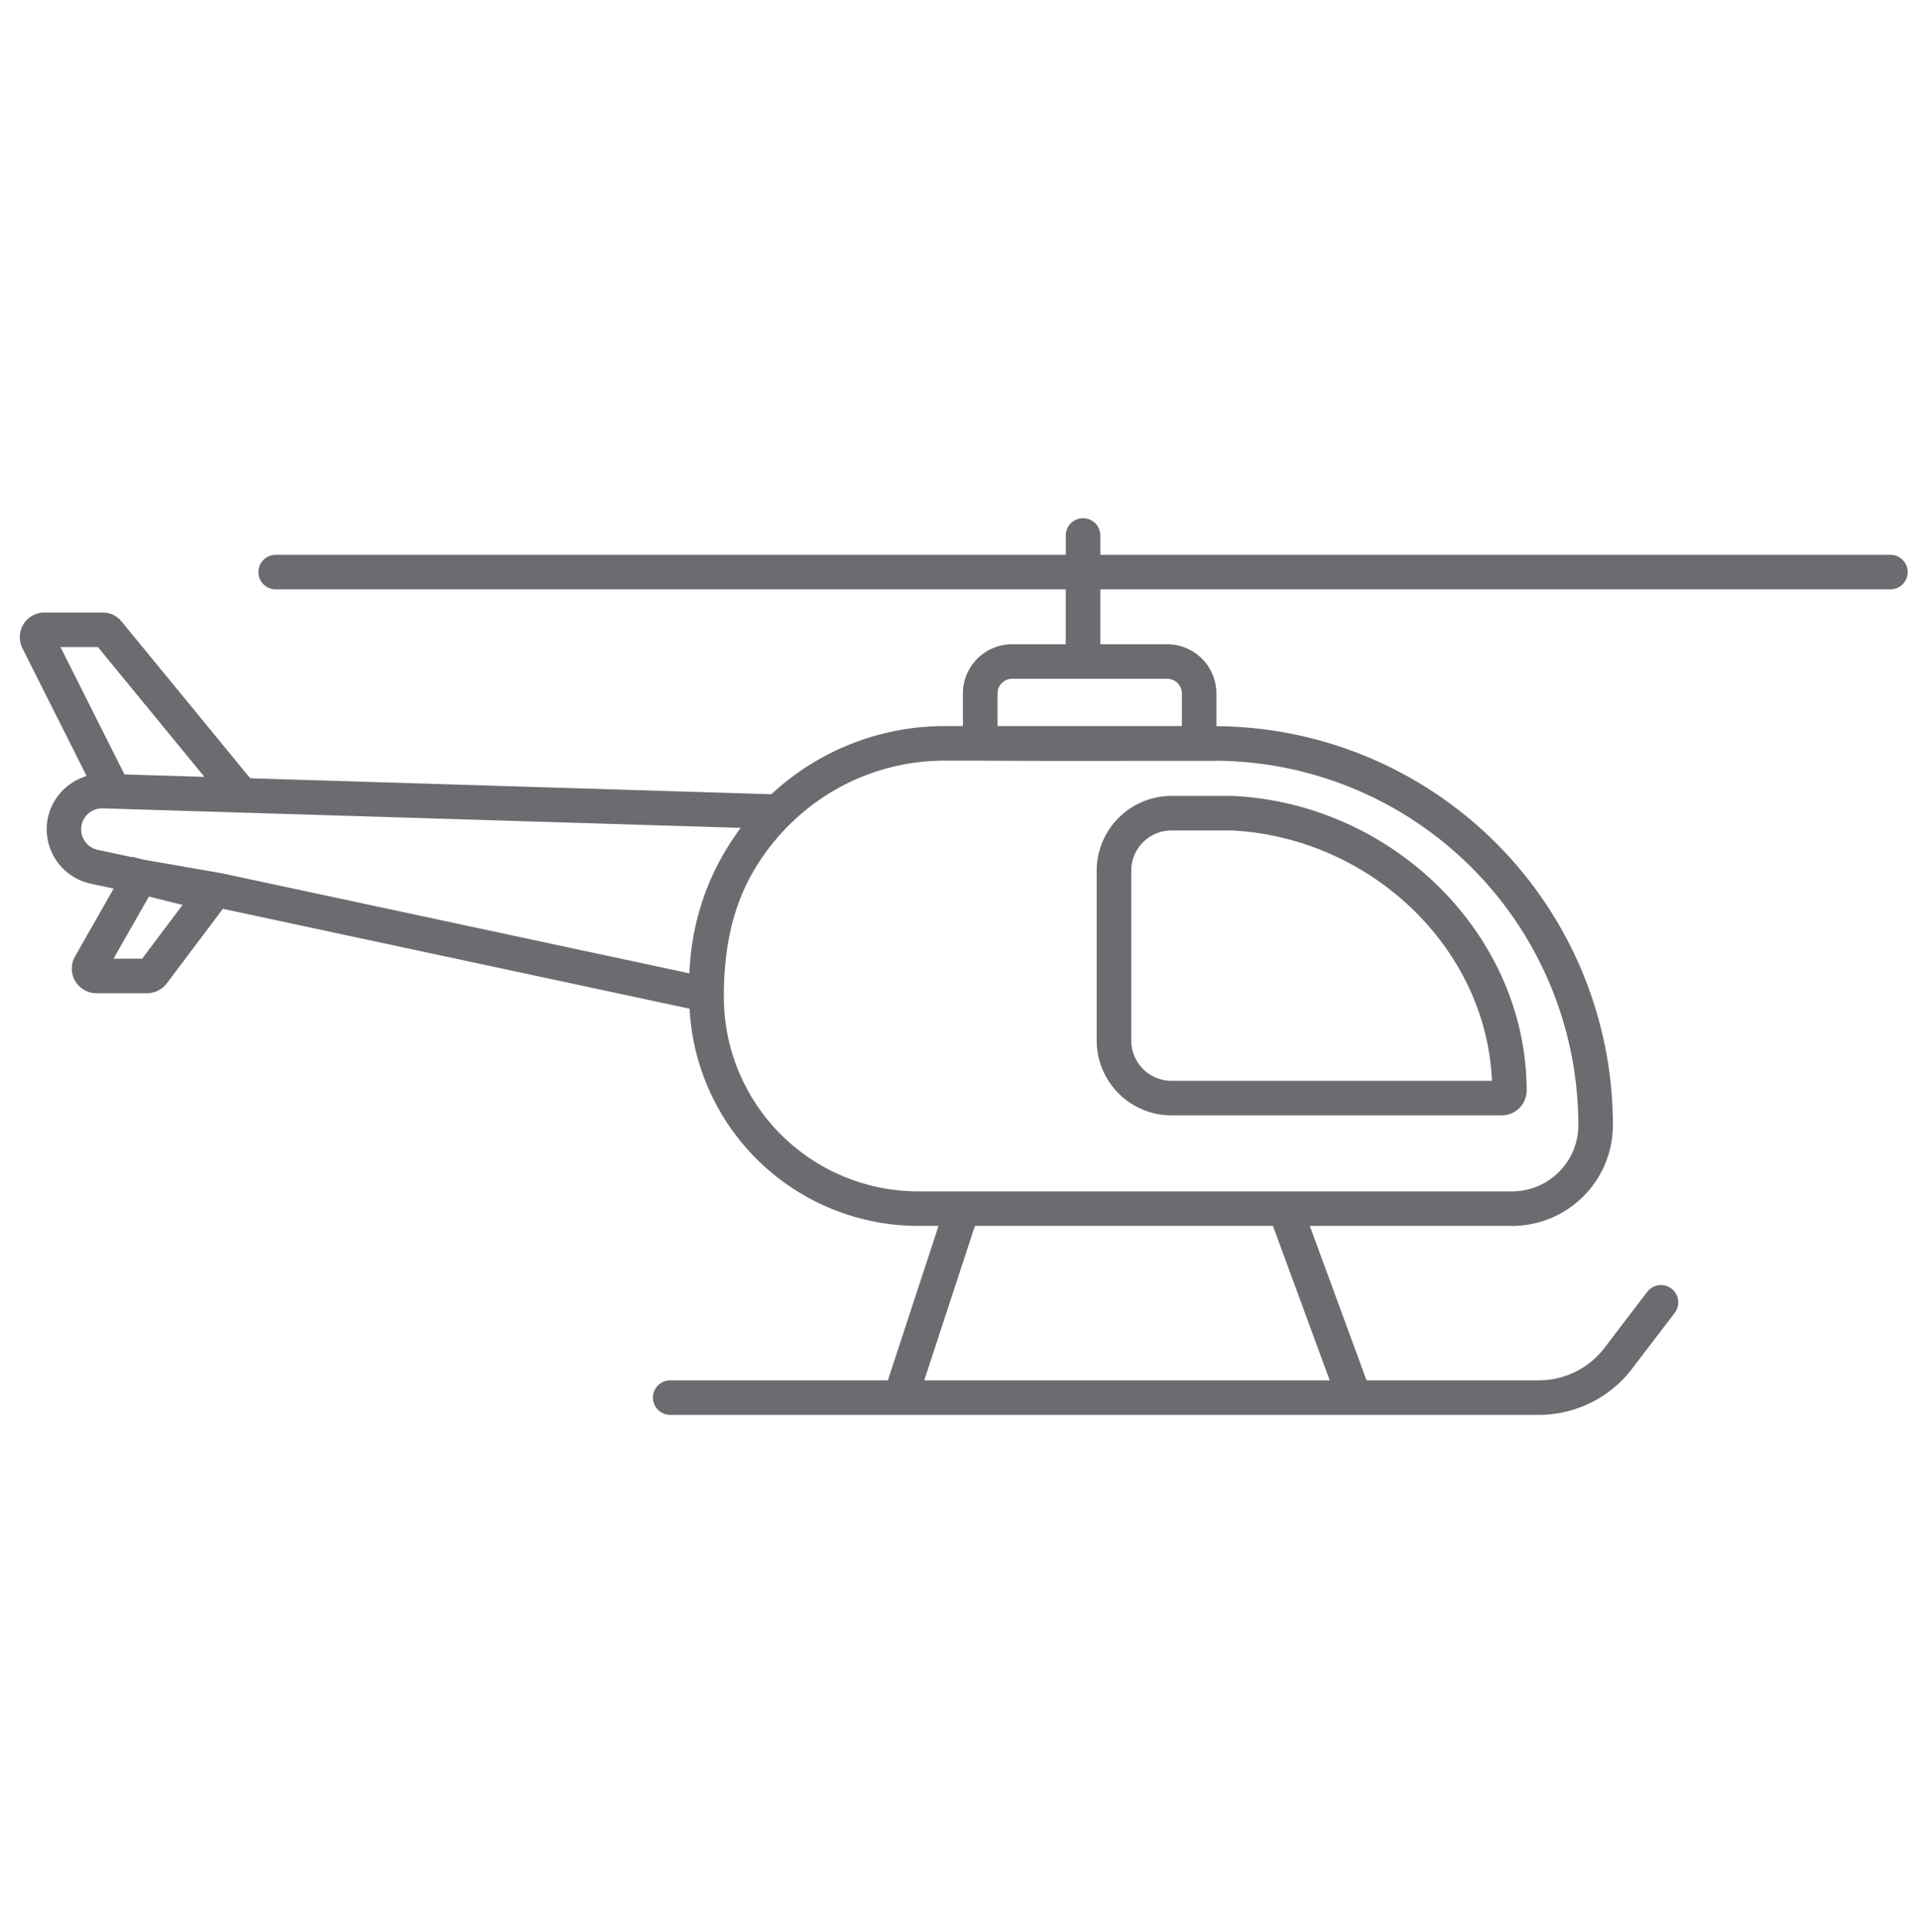 <svg xmlns="http://www.w3.org/2000/svg" width="258.287" height="259.891" viewBox="0 0 258.287 259.891">
  <g id="Group_995" data-name="Group 995" transform="translate(-2569 -519.109)">
    <g id="Group_973" data-name="Group 973">
      <rect id="Rectangle_1015" data-name="Rectangle 1015" width="258.287" height="259.891" transform="translate(2569 519.109)" fill="none"/>
      <g id="Group_970" data-name="Group 970">
        <path id="Subtraction_53" data-name="Subtraction 53" d="M1687.7,998.943H1570.811a2.324,2.324,0,0,1,0-4.649h29.278l6.818-20.778h-2.758a30.824,30.824,0,0,1-30.7-28.734l-.031-.49-62.785-13.437-7.56,10.046a3.34,3.34,0,0,1-2.646,1.31h-6.8a3.314,3.314,0,0,1-2.885-4.947l5.2-9.132-3.109-.665a7.5,7.5,0,0,1-5.9-7.309,7.393,7.393,0,0,1,1.318-4.225,7.5,7.5,0,0,1,3.384-2.7l.657-.263-8.63-17.184a3.318,3.318,0,0,1,2.969-4.8h7.821A3.3,3.3,0,0,1,1497,892.19l17.309,21.1,69.848,2.141.264.008.194-.177a34.193,34.193,0,0,1,23.19-8.994h2.378v-4.39a6.629,6.629,0,0,1,6.622-6.621h7.214v-7.382H1517.736a2.324,2.324,0,1,1,0-4.649h106.286v-2.6a2.324,2.324,0,0,1,4.649,0v2.6h106.285a2.324,2.324,0,1,1,0,4.649H1628.67v7.382h8.993a6.629,6.629,0,0,1,6.621,6.621v4.4l.638.012a53.68,53.68,0,0,1,52.7,53.671,13.559,13.559,0,0,1-13.557,13.555h-27.214l7.632,20.778H1687.7a11.1,11.1,0,0,0,8.772-4.339l5.772-7.562a2.324,2.324,0,0,1,3.7,2.821l-5.774,7.563A15.777,15.777,0,0,1,1687.7,998.943Zm-75.9-25.427h0l-6.818,20.778h54.545l-7.632-20.778h-40.1Zm-3.992-62.6a29.6,29.6,0,0,0-20.853,8.521,30.1,30.1,0,0,0-4.629,5.819c-2.955,4.852-4.323,10.437-4.3,17.579a26.158,26.158,0,0,0,26.128,26.036h79.913a8.911,8.911,0,0,0,8.908-8.907,49.047,49.047,0,0,0-48.023-49.023l-.663-.014v.022h-3.307c-5.013,0-10.039.005-14.9.006h-3.2c-2.552,0-5.146-.01-7.435-.02h-.01c-2.043-.008-4.842-.02-7.449-.02Zm-109.425,12.927h0l1.607.4,10.48,1.825,62.916,13.466.04-.761c0-.033.005-.074.01-.116s.011-.1.014-.157a34.367,34.367,0,0,1,1.829-9.1,34,34,0,0,1,4.195-8.273c.023-.033.047-.068.076-.115l.006-.01,0-.007.031-.048.691-.985-85.794-2.624h-.02l-.074,0a2.823,2.823,0,0,0-.594,5.583l4.55.974.03-.052Zm2.3,5.361-4.762,8.36h3.847l5.444-7.232-4.529-1.128Zm-11.9-33.576,8.61,17.145,10.755.328-14.334-17.473h-5.03Zm128.029,4.275a1.976,1.976,0,0,0-1.974,1.974v4.39h24.8v-4.39a1.976,1.976,0,0,0-1.973-1.974Z" transform="translate(1088.35 -289.469)" fill="#6a6c70"/>
        <path id="Subtraction_54" data-name="Subtraction 54" d="M1537.8,921.283h-44.432a10.075,10.075,0,0,1-10.064-10.064V888.364a10.075,10.075,0,0,1,10.063-10.064l8.279,0c21.752,1.091,39.474,18.867,39.5,39.626A3.356,3.356,0,0,1,1537.8,921.283Zm-44.432-38.336a5.422,5.422,0,0,0-5.415,5.416v22.856a5.421,5.421,0,0,0,5.415,5.415h43.114l-.044-.691c-1.118-17.545-16.476-32.038-34.964-32.995Z" transform="translate(1233.227 -252.106)" fill="#6a6c70"/>
      </g>
    </g>
  </g>
</svg>
